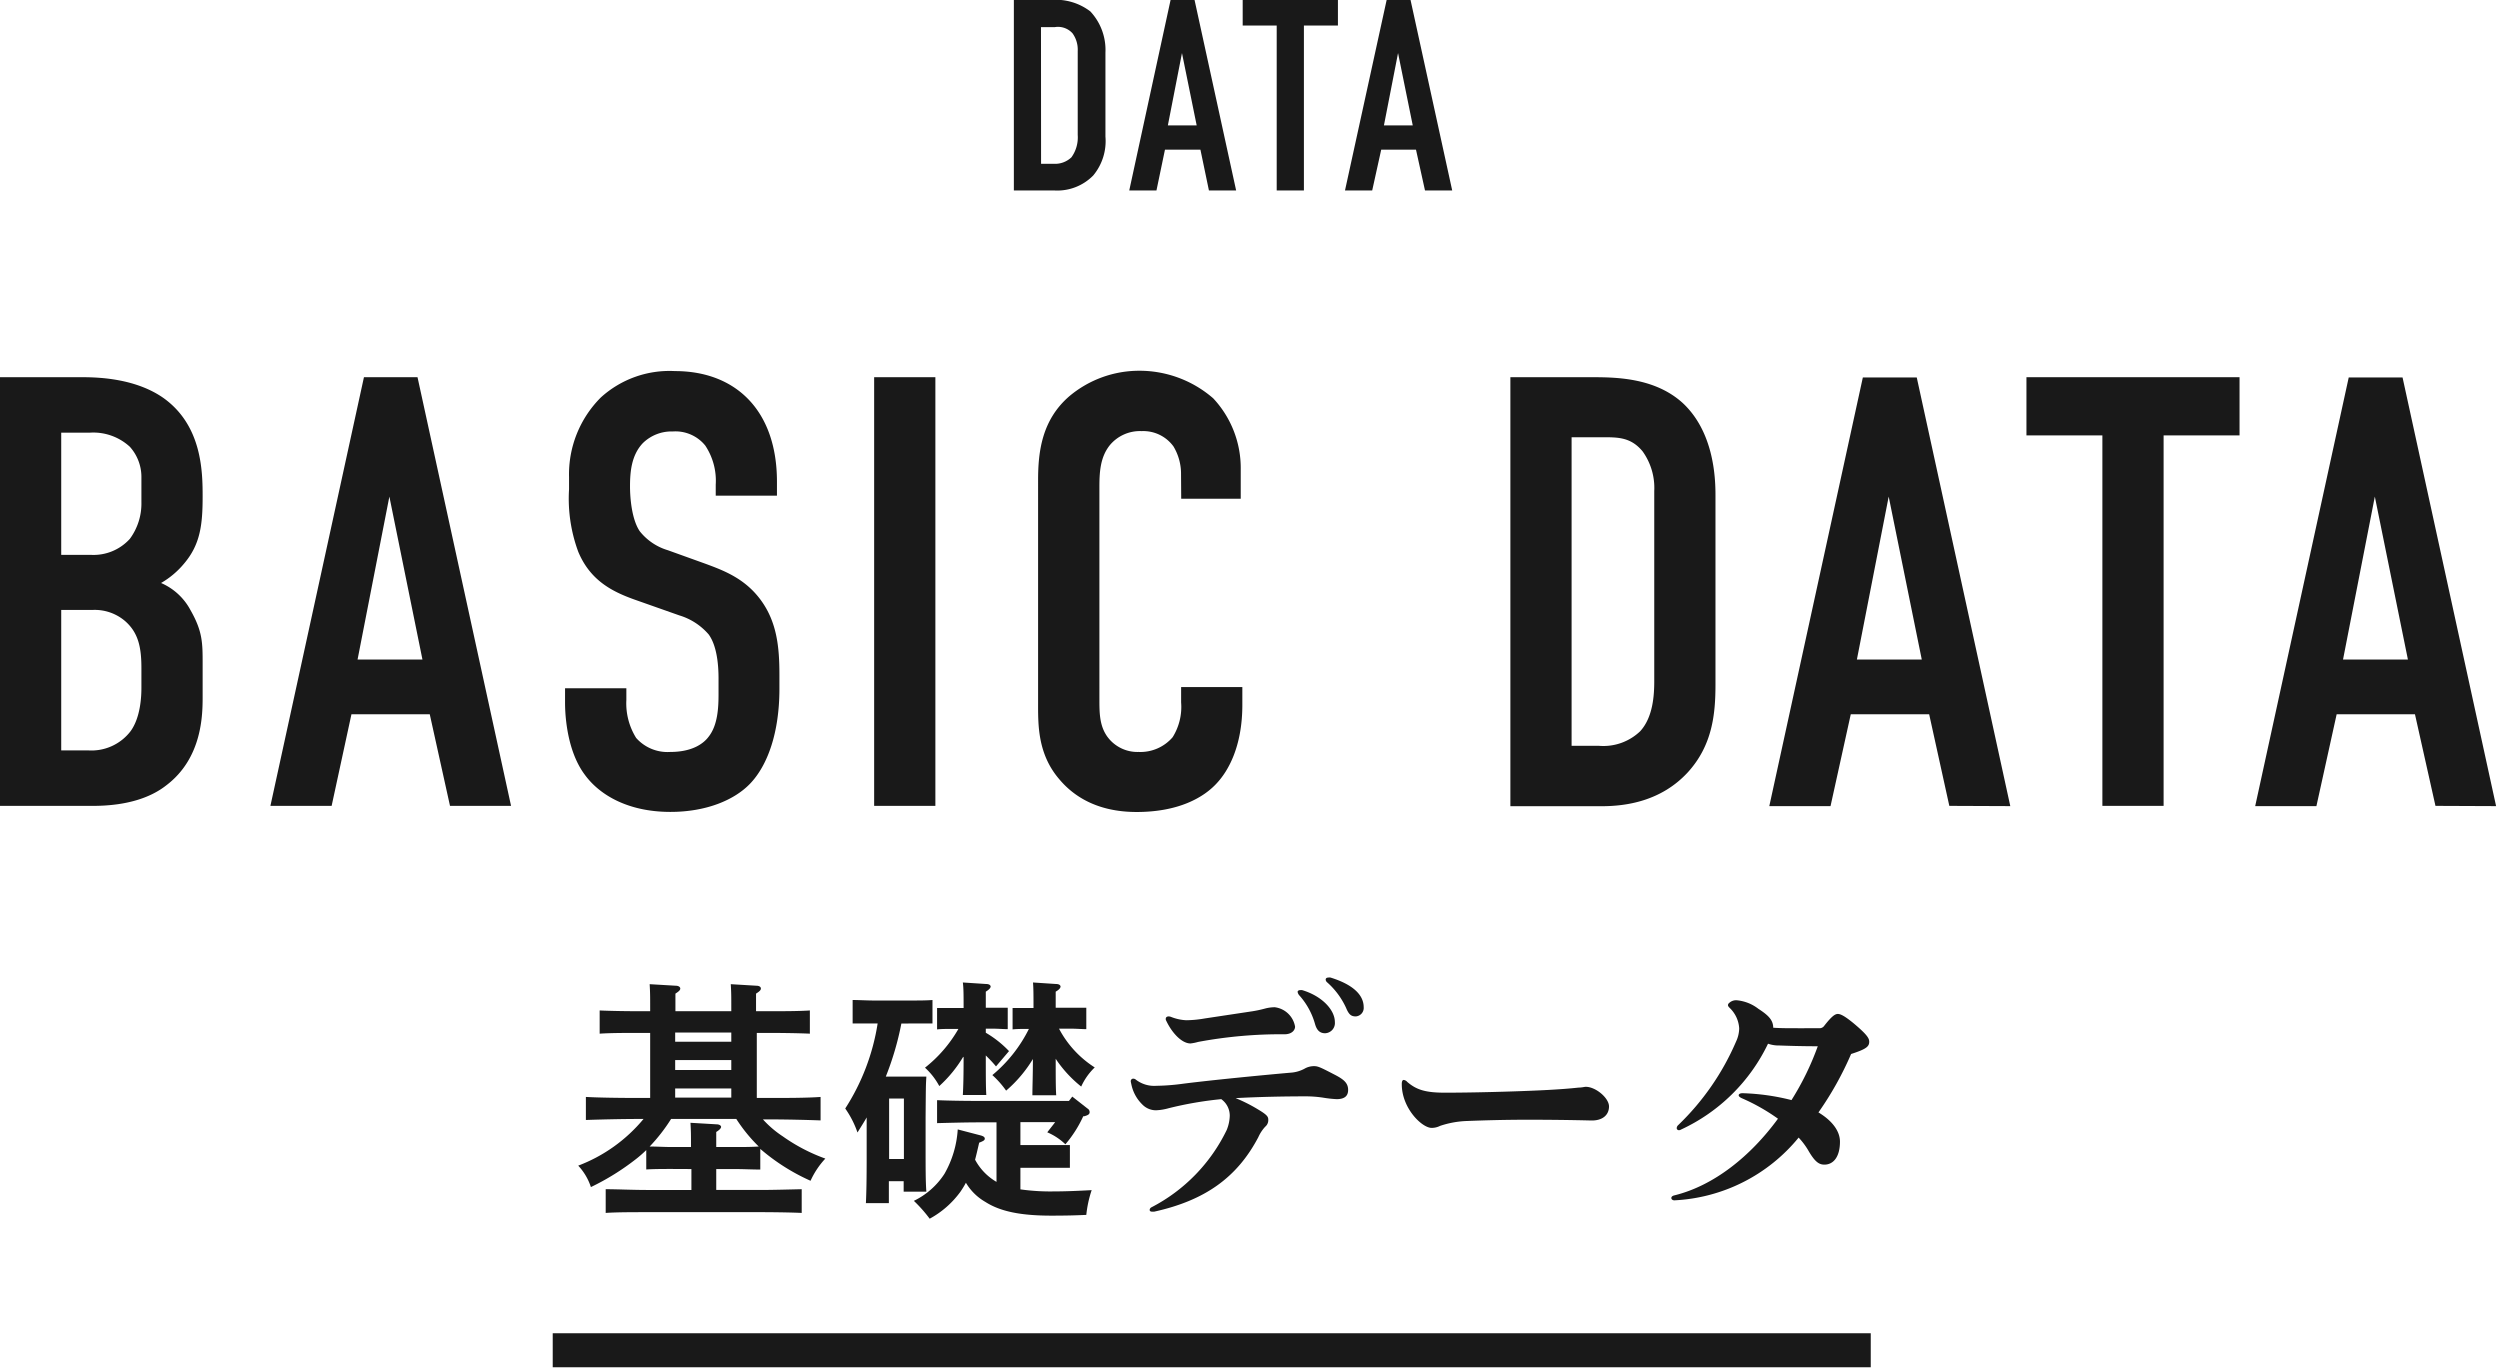 <svg xmlns="http://www.w3.org/2000/svg" viewBox="0 0 294 161" width="294" height="161"><defs><style>.cls-1{fill:#191919;}.cls-2{isolation:isolate;}</style></defs><title>基礎データ</title><g><g><path class="cls-1" d="M123.55,0a6.7,6.7,0,0,1,4.67,1.34A6.63,6.63,0,0,1,130,6.18v9.88a6.32,6.32,0,0,1-1.44,4.58A5.92,5.92,0,0,1,124,22.4h-4.77V0Zm-1.12,19.26h1.44A2.79,2.79,0,0,0,126,18.5a4,4,0,0,0,.74-2.63V6a3.28,3.28,0,0,0-.61-2.08,2.29,2.29,0,0,0-2.08-.73h-1.63Z"/><path class="cls-1" d="M142.17,22.4l-1-4.8H137L136,22.4h-3.2L137.66,0h2.82l4.89,22.4ZM139,6.24l-1.66,8.51h3.39Z"/><path class="cls-1" d="M157.34,0V3h-4V22.4h-3.2V3h-4V0Z"/><path class="cls-1" d="M167.58,22.4l-1.06-4.8h-4.09l-1.06,4.8h-3.2L163.07,0h2.81l4.9,22.4ZM164.41,6.24l-1.66,8.51h3.39Z"/><g class="cls-2"><path class="cls-1" d="M79,137.47c-.87,0-2.13,0-3,.06v-2.28a14.3,14.3,0,0,1-1.2,1.05,28.92,28.92,0,0,1-5.31,3.3A6.79,6.79,0,0,0,68,137.08a18.47,18.47,0,0,0,7.68-5.49H74.9c-1.65,0-4.35.06-6,.12V129c1.56.09,4.26.12,6,.12h1.56v-7.65H75.32c-1.56,0-3.54,0-4.8.09v-2.73c1.26.06,3.24.09,4.8.09h1.14v-.39c0-1.38,0-1.74-.06-2.79l3.06.18c.33,0,.54.15.54.33s-.15.33-.57.6v2.07H86v-.39c0-1.38,0-1.74-.06-2.79l3,.18c.36,0,.54.15.54.33s-.15.33-.57.6v2.07h1.56c1.38,0,3.48,0,4.77-.09v2.73c-1.29-.06-3.39-.09-4.77-.09H89v7.65H90.5c1.89,0,4.44,0,6-.12v2.76c-1.59-.06-4.14-.12-6-.12h-.78a12.15,12.15,0,0,0,2.34,2,20.86,20.86,0,0,0,5,2.61,9.68,9.68,0,0,0-1.74,2.61,24,24,0,0,1-5.91-3.75v2.43c-.84,0-2.1-.06-3-.06H84.23l0,2.46h5.25c1.38,0,3.51-.06,4.8-.09v2.79c-1.29-.06-3.42-.09-4.8-.09H76c-1.53,0-3.51,0-4.77.09v-2.79c1.26,0,3.24.09,4.77.09h5.31v-2.46Zm7.53-2.58c.9,0,1.8,0,2.7-.06a18.33,18.33,0,0,1-2.64-3.24H78.92a20.38,20.38,0,0,1-2.52,3.24c.84,0,1.71.06,2.55.06h2.31v-.06c0-1.38,0-1.77-.06-2.79l3.06.18c.33,0,.54.15.54.3s-.18.36-.57.6v1.77ZM79.4,124.66v1.17H86v-1.17ZM86,128H79.4v1.08H86Zm0-5.49v-1.08h-6.6v1.08Z"/><path class="cls-1" d="M106,120.37a34.62,34.62,0,0,1-1.83,6.24h3c.69,0,1.2,0,1.77,0-.06,1-.06,1-.09,4.77v3.51c0,2.37,0,4.14.09,5.25h-2.67v-1.23h-1.74v2.58h-2.7c.06-1.23.09-2.82.09-5.28v-4.8c-.27.48-.6,1-1.08,1.77a11.21,11.21,0,0,0-1.44-2.82,25.82,25.82,0,0,0,3.81-10h-.54c-.81,0-1.77,0-2.4,0v-2.76c.66,0,1.74.06,2.4.06h4.62c.63,0,1.71,0,2.37-.06v2.76c-.63,0-1.56,0-2.37,0Zm.3,15.93v-7.11h-1.74v7.11ZM120,139.87a25.22,25.22,0,0,0,4,.24c1.26,0,2.76-.06,4.38-.15a13.43,13.43,0,0,0-.63,2.91c-1.26.06-2.4.09-4.11.09-3.57,0-6-.48-7.77-1.62a6.29,6.29,0,0,1-2.28-2.25,10.44,10.44,0,0,1-.66,1.08,10.91,10.91,0,0,1-3.6,3.15,16.41,16.41,0,0,0-1.86-2.1,8.9,8.9,0,0,0,3.6-3.18,12,12,0,0,0,1.56-5.22l2.64.69c.36.09.54.21.54.39s-.12.27-.66.48c-.18.78-.33,1.44-.48,2a6.59,6.59,0,0,0,2.52,2.61v-7H115c-1.47,0-3.54.06-4.8.09v-2.7c1.26.06,3.33.09,4.8.09h10.71l.39-.51,1.8,1.41a.48.48,0,0,1,.24.42c0,.24-.18.36-.63.48l-.12,0a13.94,13.94,0,0,1-2.1,3.3,7.05,7.05,0,0,0-2.13-1.41c.39-.51.69-.87.93-1.2H120v2.7h3.45l2.37,0v2.67c-.63,0-1.56,0-2.37,0H120Zm-6.72-15.6a15,15,0,0,1-2.82,3.45,8.09,8.09,0,0,0-1.68-2.16,15.8,15.8,0,0,0,3.93-4.56H112c-.57,0-1.35,0-1.8.06v-2.52c.45,0,1.23,0,1.8,0h1.32c0-1.44,0-2.34-.09-3l2.76.18c.33,0,.51.15.51.3s-.18.36-.57.6v1.89h.81c.57,0,1.32,0,1.77,0v2.52c-.45,0-1.2-.06-1.77-.06h-.81v.48a12.48,12.48,0,0,1,2.73,2.16l-1.53,1.8c-.42-.51-.84-.93-1.2-1.29v.24c0,2,0,3.51.06,4.41h-2.76c.06-1.05.09-2.43.09-4.41Zm8.13,4.53c0-1,.06-2.37.06-4.26a15.33,15.33,0,0,1-3.15,3.72,10.92,10.92,0,0,0-1.62-1.83A16.67,16.67,0,0,0,121,121h-.12c-.57,0-1.35,0-1.8.06v-2.52c.45,0,1.23,0,1.8,0h.66c0-1.44,0-2.34-.06-3l2.73.18c.33,0,.51.15.51.3s-.15.36-.57.6v1.89h1.8c.57,0,1.35,0,1.8,0v2.52c-.45,0-1.23-.06-1.8-.06h-1.41a12.07,12.07,0,0,0,4.2,4.56,7.25,7.25,0,0,0-1.59,2.25,14.36,14.36,0,0,1-2.82-3l-.18-.27c0,1.92,0,3.42.06,4.29Z"/><path class="cls-1" d="M137.42,130.33a6.41,6.41,0,0,1-1.47.24,2.23,2.23,0,0,1-1.62-.69,4.56,4.56,0,0,1-1.29-2.4,2.51,2.51,0,0,1-.06-.3.29.29,0,0,1,.3-.33.48.48,0,0,1,.3.12,3.53,3.53,0,0,0,2.4.72,25.24,25.24,0,0,0,3.12-.24c3.51-.45,10.08-1.08,12.87-1.32a4,4,0,0,0,1.44-.45,2.2,2.2,0,0,1,1.17-.3c.45,0,.9.24,2.37,1,1.11.57,1.59,1,1.59,1.8s-.54,1.08-1.35,1.08a13.24,13.24,0,0,1-1.62-.18,13.9,13.9,0,0,0-1.95-.15c-2.52,0-5.64.06-8.31.21a18.53,18.53,0,0,1,2.67,1.35c1.05.63,1.17.84,1.17,1.2a1,1,0,0,1-.36.81,4.48,4.48,0,0,0-.81,1.23c-2.49,4.74-6.27,7.44-12.24,8.76l-.27,0c-.18,0-.27-.09-.27-.21a.38.38,0,0,1,.21-.3,20.06,20.06,0,0,0,8.85-9.09,4.73,4.73,0,0,0,.36-1.71,2.39,2.39,0,0,0-1-1.92A42.58,42.58,0,0,0,137.42,130.33Zm-.33-10.5c0-.21.15-.3.36-.3a.88.88,0,0,1,.27.06,5.53,5.53,0,0,0,1.77.39,13.24,13.24,0,0,0,2.19-.21l5.37-.81a13.67,13.67,0,0,0,1.74-.36,4.71,4.71,0,0,1,1.11-.15,2.77,2.77,0,0,1,2.4,2.28c0,.45-.42.9-1.23.9a53,53,0,0,0-10.17.9,5.18,5.18,0,0,1-.9.18c-1,0-2.16-1.2-2.85-2.67A.37.37,0,0,1,137.09,119.83Zm18.75,1.68c-.66,0-1-.39-1.2-1.11a8.48,8.48,0,0,0-1.8-3.3.83.83,0,0,1-.24-.45c0-.12.12-.21.3-.21a.75.75,0,0,1,.24,0c2.31.69,3.84,2.31,3.84,3.75A1.2,1.2,0,0,1,155.84,121.51Zm4.53-3.06a1,1,0,0,1-.93,1.08c-.54,0-.81-.21-1.14-1a9,9,0,0,0-2.22-3,.46.46,0,0,1-.18-.33c0-.15.12-.24.33-.24a.75.75,0,0,1,.24,0C159.11,115.78,160.37,117,160.37,118.45Z"/><path class="cls-1" d="M165.08,127a.68.68,0,0,1,.42.24c1.05.9,2.1,1.26,4.41,1.26s5.28-.06,8-.15,5.58-.21,7.74-.45c.39,0,.66-.09.84-.09,1.17,0,2.73,1.32,2.73,2.31s-.75,1.68-2.1,1.65c-2.46-.06-4.95-.09-7.44-.09s-4.89.06-7.2.15a11.14,11.14,0,0,0-3.12.57,2.2,2.2,0,0,1-1,.24c-1.14,0-3.51-2.31-3.51-5.13C164.84,127.18,164.93,127,165.08,127Z"/><path class="cls-1" d="M216.38,134.26c0,1.8-.78,2.7-1.83,2.7-.66,0-1.14-.36-1.92-1.71a8.59,8.59,0,0,0-1.11-1.47,20.16,20.16,0,0,1-14.61,7.38c-.21,0-.36-.12-.36-.27s.12-.27.42-.33c4.56-1.14,8.85-4.53,12.12-9a23.1,23.1,0,0,0-4.23-2.4c-.27-.12-.39-.24-.39-.36s.15-.24.45-.24a26.29,26.29,0,0,1,5.76.81,32.55,32.55,0,0,0,3.09-6.33c-2,0-3.66-.06-4.5-.09a3.85,3.85,0,0,1-1.35-.21,21.23,21.23,0,0,1-10.26,10.11.37.37,0,0,1-.21.06.25.25,0,0,1-.27-.24.52.52,0,0,1,.18-.36,30.09,30.09,0,0,0,6.81-9.84,3.81,3.81,0,0,0,.36-1.53,3.62,3.62,0,0,0-1.11-2.4c-.15-.15-.21-.24-.21-.33a.31.31,0,0,1,.12-.24,1.18,1.18,0,0,1,1-.33,4.88,4.88,0,0,1,2.46,1c1.11.72,1.74,1.29,1.74,2.22.81.06,1.83.06,3,.06H214a.67.67,0,0,0,.54-.3c.87-1.11,1.26-1.38,1.59-1.38s.84.27,1.83,1.08c1.65,1.38,1.86,1.8,1.86,2.19,0,.57-.36.87-2.13,1.44a38.17,38.17,0,0,1-3.84,6.87C215.57,131.86,216.38,133.09,216.38,134.26Z"/></g><rect class="cls-1" x="65" y="156.79" width="155" height="4"/><path class="cls-1" d="M9.72,44.36c2.16,0,6.34.22,9.51,2.45,4.53,3.24,4.6,8.64,4.6,11.59,0,3.32-.28,5.62-2.16,7.85a10,10,0,0,1-2.73,2.31,7.11,7.11,0,0,1,3.45,3.17c1.44,2.52,1.44,3.88,1.44,6.33v3.82c0,2.09,0,7.27-4.32,10.51-1.58,1.23-4.24,2.38-8.57,2.38H0V44.36ZM7.2,65.25h3.46a5.76,5.76,0,0,0,4.61-1.88,7,7,0,0,0,1.36-4.32V56a5.31,5.31,0,0,0-1.36-3.46,6.35,6.35,0,0,0-4.69-1.66H7.2Zm0,23h3.24a5.79,5.79,0,0,0,4.9-2.24c1.22-1.65,1.29-4.24,1.29-5.11V78.57c0-2.45-.36-4.18-1.94-5.55a5.49,5.49,0,0,0-3.82-1.29H7.2Z"/><path class="cls-1" d="M52.92,94.77,50.54,84H41.33L39,94.77h-7.2l11-50.41H49.1l11,50.41ZM45.79,58.4,42.05,77.56h7.63Z"/><path class="cls-1" d="M84.17,57a7.47,7.47,0,0,0-1.23-4.6,4.5,4.5,0,0,0-3.81-1.66,4.82,4.82,0,0,0-3.53,1.37c-1.37,1.44-1.51,3.45-1.51,5.11,0,1.37.21,3.89,1.15,5.26a6.64,6.64,0,0,0,3.31,2.23l4.39,1.58c2.16.8,4.68,1.73,6.56,4.32s2.16,5.55,2.16,8.72V81c0,5.12-1.37,9-3.46,11.17-1.87,1.94-5.18,3.31-9.36,3.31-5.11,0-8.42-2.09-10.08-4.39-2.31-3.1-2.31-7.85-2.31-8.5V80.94h7.21v1.37a7.69,7.69,0,0,0,1.15,4.47,4.92,4.92,0,0,0,4,1.65c2.73,0,4-1.08,4.53-1.8,1.08-1.37,1.16-3.46,1.16-5V79.79c0-1.73-.22-3.89-1.16-5.18a7.36,7.36,0,0,0-3.45-2.24L74.59,70.5C72,69.57,69.41,68.27,68,64.88a18,18,0,0,1-1.08-7.34V56.1a12.77,12.77,0,0,1,3.74-9.36,12,12,0,0,1,8.71-3.1c7.2,0,12,4.68,12,13v1.65h-7.2Z"/><path class="cls-1" d="M110,44.36V94.77h-7.2V44.36Z"/><path class="cls-1" d="M138.89,55.81A6.24,6.24,0,0,0,138,52.5a4.38,4.38,0,0,0-3.74-1.8,4.6,4.6,0,0,0-3.75,1.66c-1.15,1.44-1.22,3.24-1.22,5V82.17c0,1.65,0,3.16.93,4.46a4.38,4.38,0,0,0,3.68,1.8,5,5,0,0,0,4-1.73,6.72,6.72,0,0,0,1-4.1V80.8h7.2v2.09c0,5-1.73,7.85-3,9.21-1.51,1.66-4.46,3.39-9.43,3.39-4.75,0-7.49-1.95-9.07-3.82-2.6-3-2.52-6.48-2.52-9.07V56.46c0-3.31.43-7.06,3.67-9.86a12.77,12.77,0,0,1,8.21-3,13.22,13.22,0,0,1,8.71,3.24,12,12,0,0,1,3.24,8.36v3.45h-7Z"/><path class="cls-1" d="M187.34,44.36c3,0,7.34.15,10.51,3,3.67,3.38,3.89,8.71,3.89,10.87V80.51c0,3.46-.36,7.13-3.24,10.3-3.17,3.45-7.34,4-10.15,4H177.62V44.36Zm-2.52,43.35h3.24A6.26,6.26,0,0,0,192.88,86c1.52-1.65,1.66-4.25,1.66-5.9V57.76a7.37,7.37,0,0,0-1.37-4.68c-1.37-1.66-2.88-1.66-4.68-1.66h-3.67Z"/><path class="cls-1" d="M229.24,94.77,226.87,84h-9.22l-2.38,10.8h-7.2l11-50.41h6.34l11,50.41ZM222.11,58.4l-3.74,19.16H226Z"/><path class="cls-1" d="M263.37,44.36V51.2h-8.93V94.77h-7.2V51.2h-8.93V44.36Z"/><path class="cls-1" d="M286.41,94.77,284,84h-9.21l-2.38,10.8h-7.2l11-50.41h6.33l11,50.41ZM279.28,58.4l-3.74,19.16h7.63Z"/></g></g></svg>
